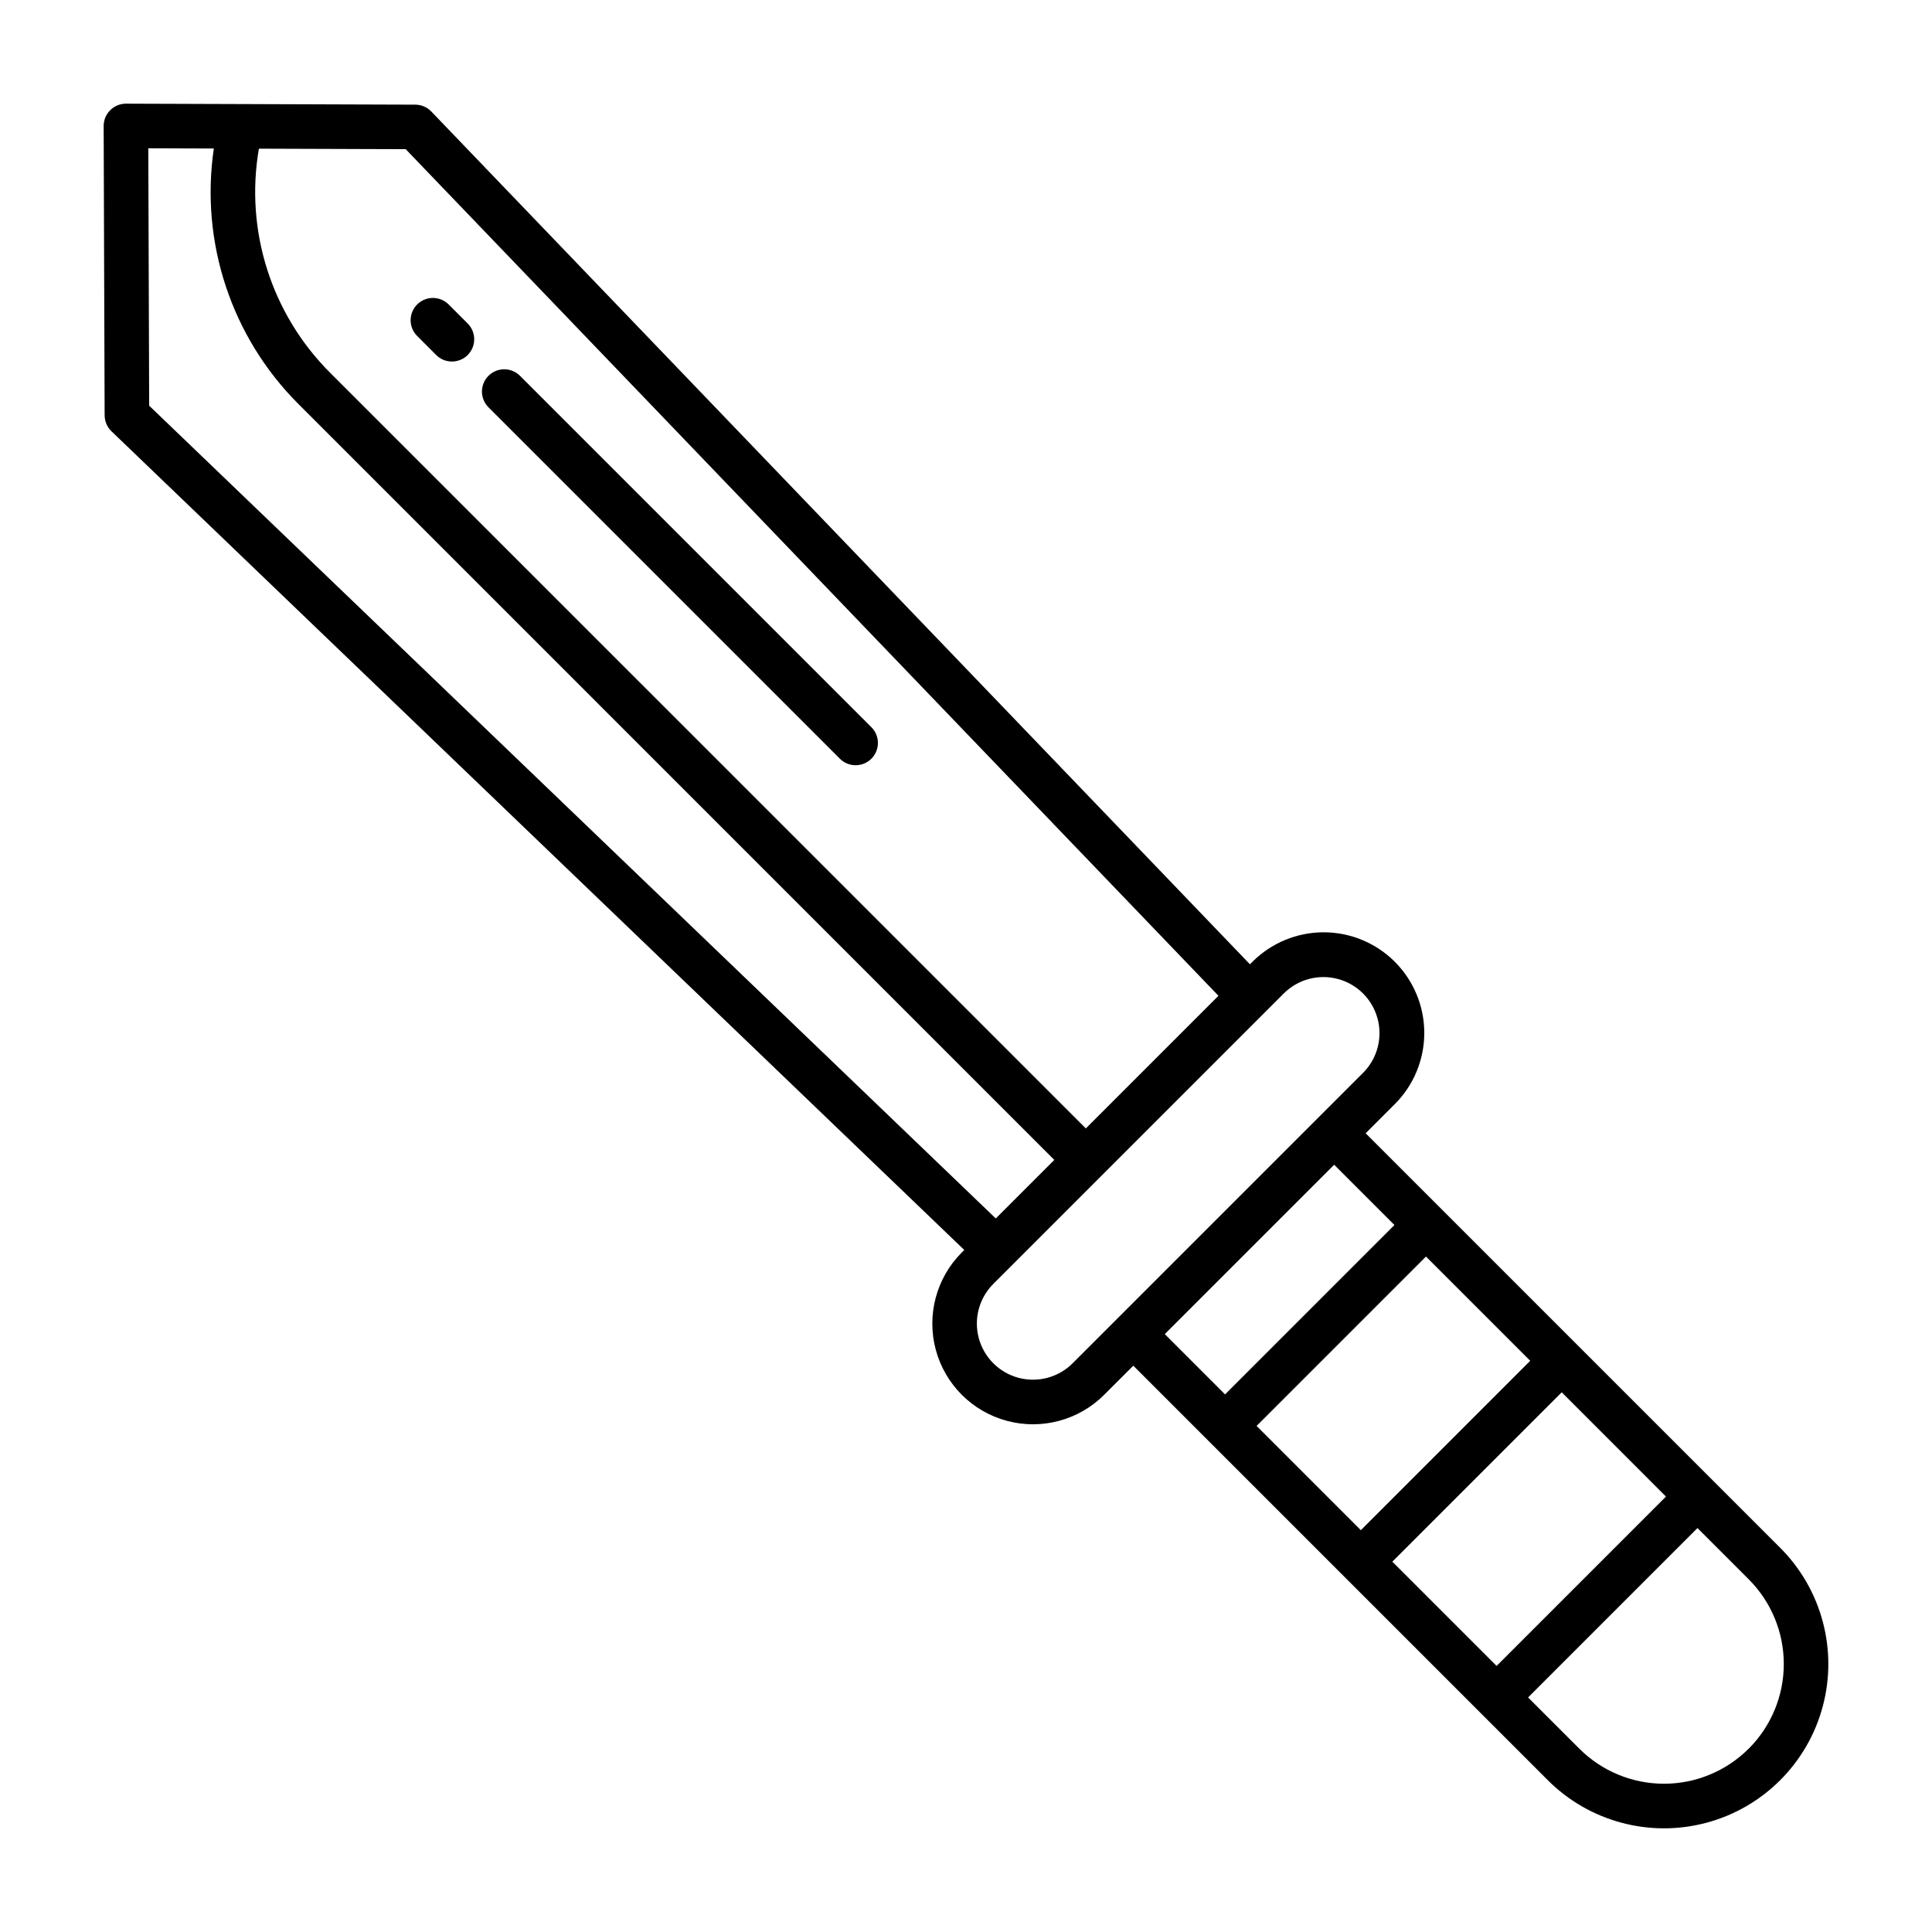 <?xml version="1.0" encoding="UTF-8"?>
<!-- Uploaded to: ICON Repo, www.iconrepo.com, Generator: ICON Repo Mixer Tools -->
<svg fill="#000000" width="800px" height="800px" version="1.1" viewBox="144 144 512 512" xmlns="http://www.w3.org/2000/svg">
 <g>
  <path d="m259.56 238.05c1.102 1.121 2.609 1.758 4.184 1.762 1.574 0.008 3.086-0.613 4.199-1.727 1.113-1.113 1.734-2.625 1.727-4.199-0.004-1.574-0.641-3.082-1.762-4.188l-4.977-4.977v0.004c-1.102-1.121-2.609-1.758-4.184-1.766-1.574-0.004-3.086 0.617-4.199 1.73-1.113 1.113-1.734 2.625-1.73 4.199 0.008 1.574 0.645 3.082 1.766 4.184z"/>
  <path d="m366.61 345.1c2.312 2.273 6.023 2.258 8.316-0.035s2.309-6.004 0.035-8.316l-93.156-93.156c-2.309-2.305-6.047-2.305-8.352 0-2.305 2.305-2.305 6.043 0 8.352z"/>
  <path d="m505.91 444.33 7.719-7.723 0.004 0.004c5.004-5.004 7.816-11.789 7.816-18.863 0-7.078-2.809-13.863-7.812-18.867-5.004-5-11.789-7.812-18.867-7.812-7.074 0.004-13.859 2.816-18.863 7.82l-0.66 0.66-216.95-226c-1.109-1.152-2.641-1.809-4.238-1.812l-76.66-0.262h-0.02c-1.57 0-3.074 0.625-4.184 1.738-1.105 1.109-1.727 2.617-1.723 4.188l0.258 76.66h0.004c0.004 1.598 0.66 3.129 1.812 4.238l226 216.96-0.66 0.66 0.004-0.004c-6.738 6.738-9.371 16.562-6.906 25.766 2.469 9.207 9.656 16.395 18.863 18.863 9.203 2.465 19.027-0.164 25.766-6.902l7.723-7.719 109.85 109.85c11 11 27.035 15.297 42.062 11.27 15.027-4.027 26.766-15.766 30.793-30.793 4.027-15.027-0.27-31.062-11.27-42.062zm-293.3-260.93 38.902 0.133 215.39 224.36-35.148 35.148-200.31-200.3c-15.551-15.543-22.574-37.672-18.836-59.336zm-29.078 68.109-0.23-68.211 17.359 0.059h0.004c-3.656 24.855 4.664 49.973 22.434 67.727l200.3 200.31-15.508 15.508zm244.73 253.77c-3.758 3.758-9.23 5.223-14.363 3.848-5.129-1.375-9.137-5.379-10.512-10.512-1.375-5.129 0.094-10.605 3.848-14.359l77.027-77.027c3.762-3.719 9.219-5.16 14.328-3.781s9.098 5.371 10.477 10.48c1.379 5.106-0.059 10.562-3.781 14.328zm24.418-7.723 44.887-44.887 15.977 15.977-44.887 44.887zm24.328 24.328 44.887-44.887 27.629 27.629-44.887 44.887zm35.977 35.977 44.887-44.887 27.625 27.633-44.883 44.883zm94.438 49.551h-0.004c-5.953 5.953-14.023 9.297-22.441 9.297-8.418 0-16.492-3.344-22.445-9.297l-13.574-13.57 44.891-44.891 13.578 13.578v0.004c5.953 5.953 9.297 14.023 9.297 22.441s-3.344 16.492-9.297 22.445z"/>
 </g>
</svg>